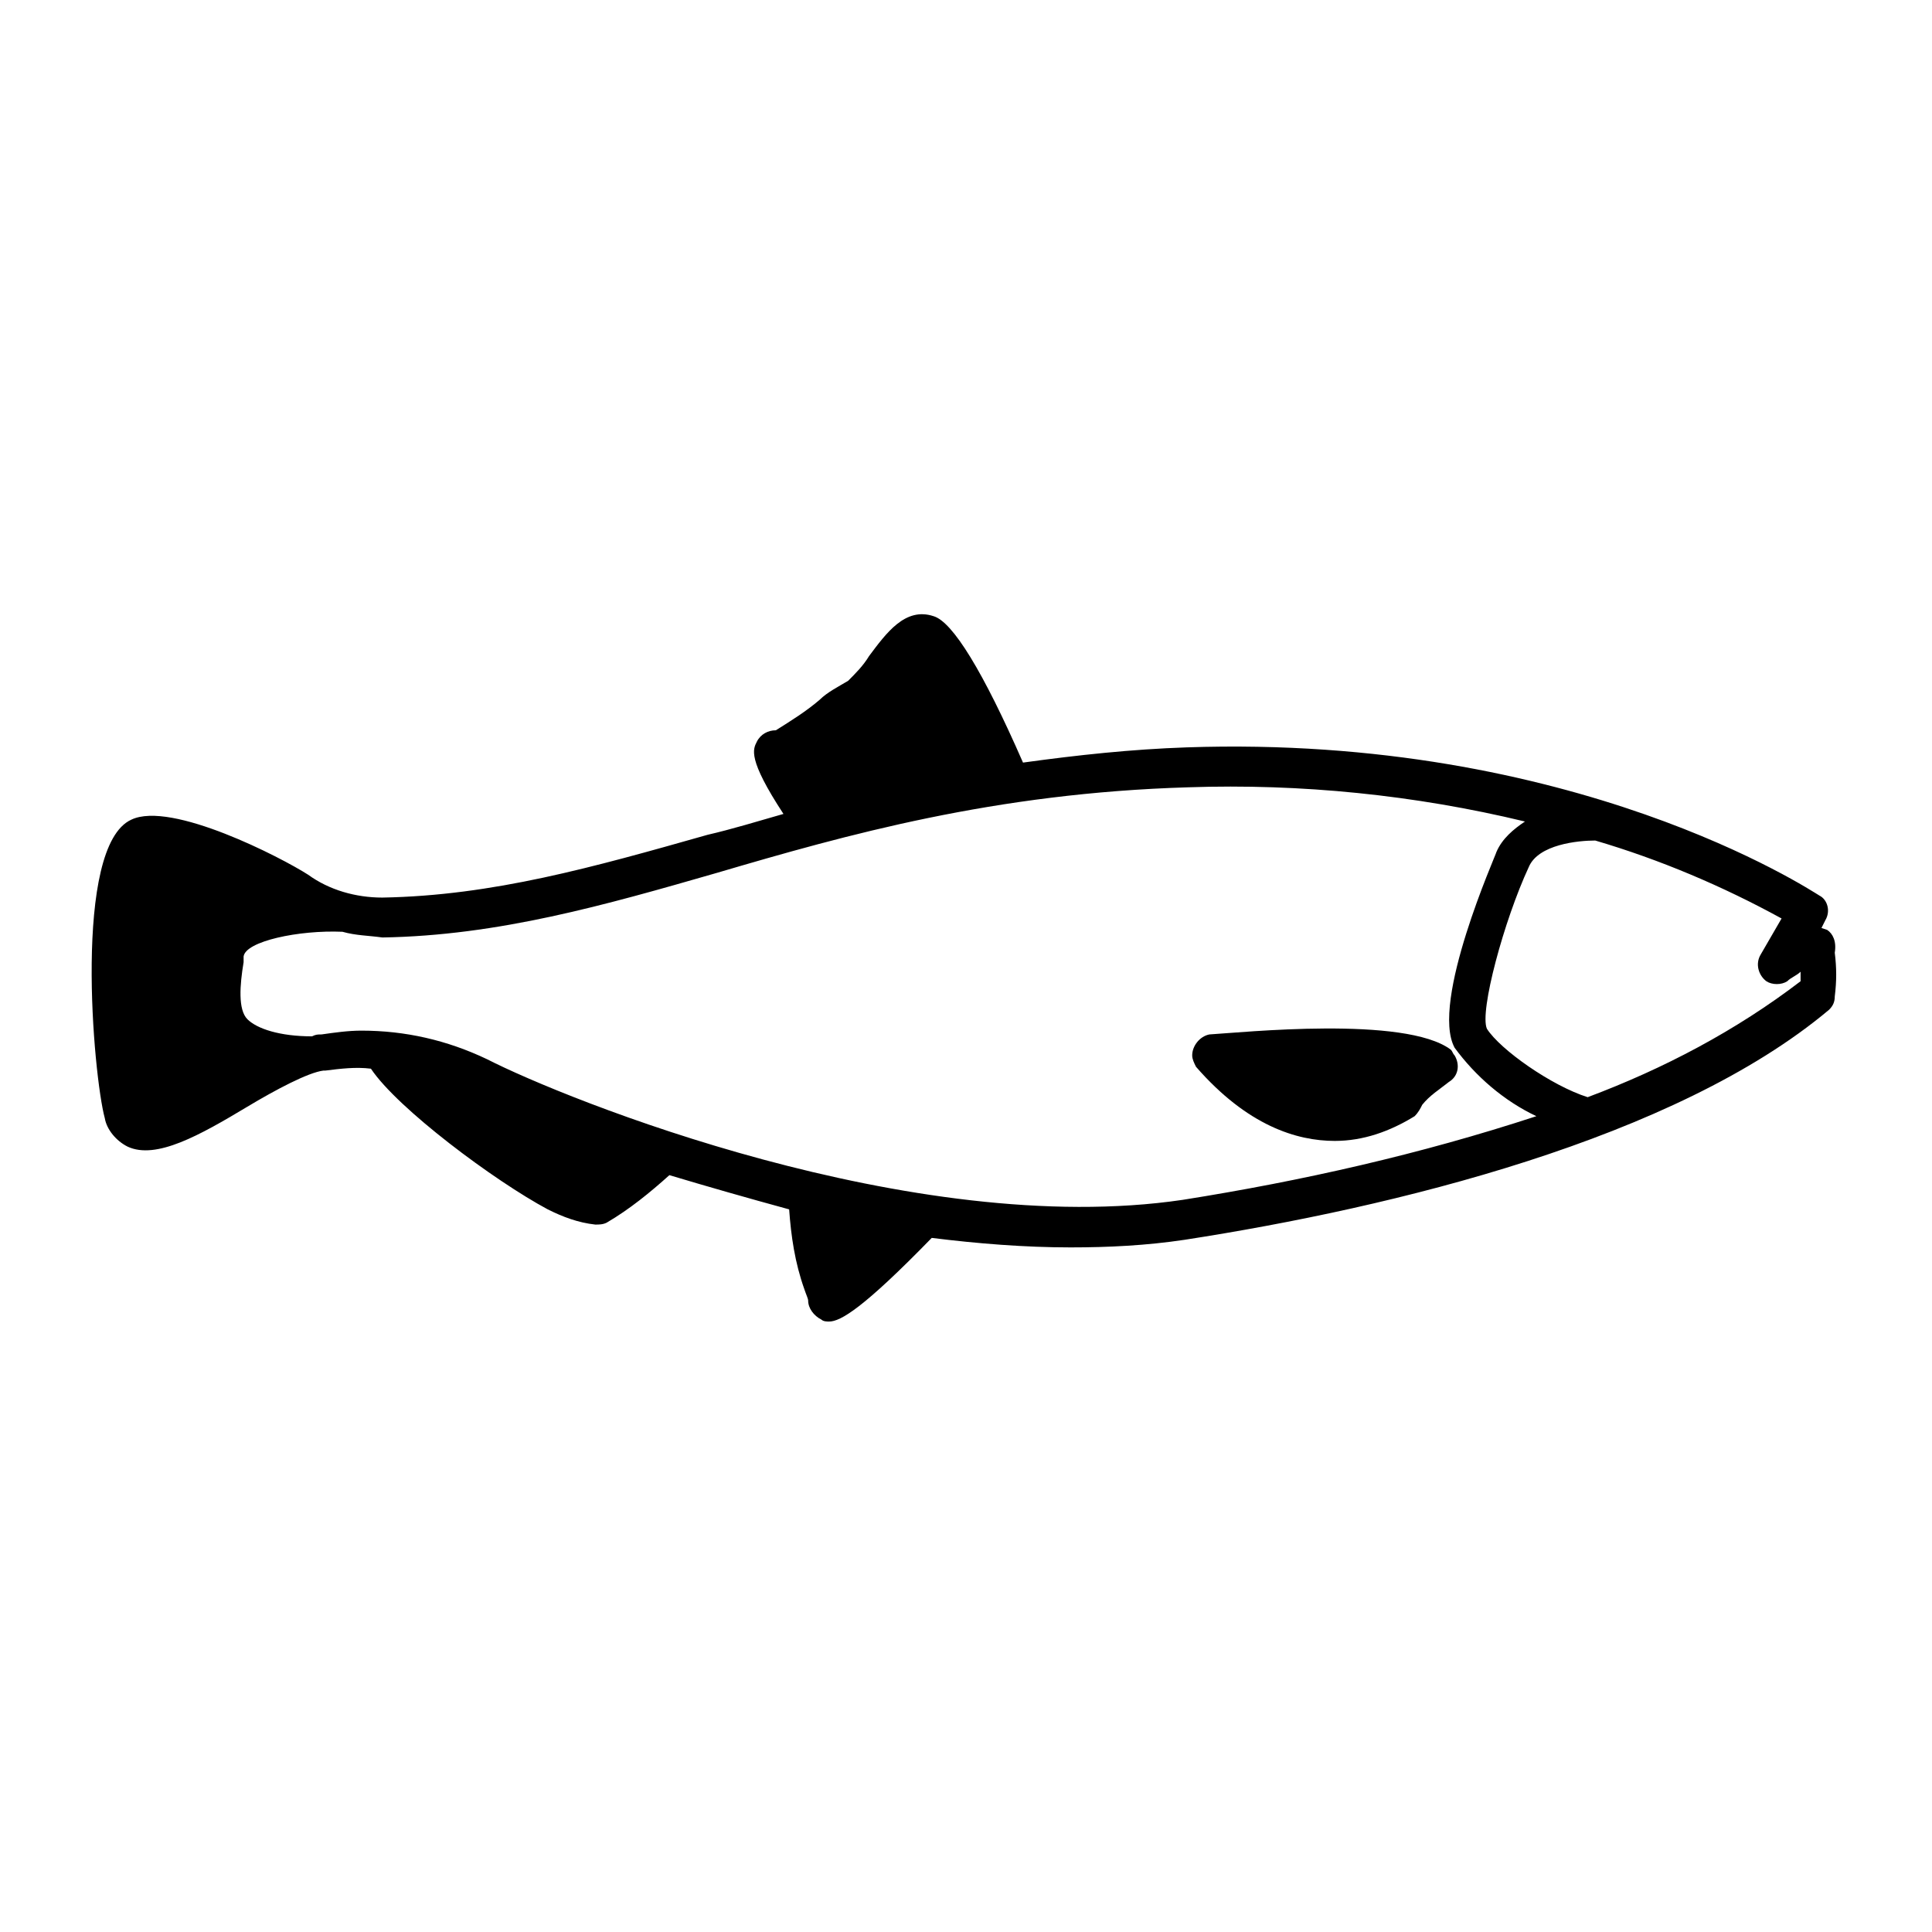 <?xml version="1.0" encoding="UTF-8"?>
<!-- Uploaded to: SVG Repo, www.svgrepo.com, Generator: SVG Repo Mixer Tools -->
<svg fill="#000000" width="800px" height="800px" version="1.1" viewBox="144 144 512 512" xmlns="http://www.w3.org/2000/svg">
 <g>
  <path d="m628.22 390.43-1.512-0.504 1.008-2.016c1.512-2.519 0.504-5.543-1.512-6.551-2.516-1.508-64.988-42.82-167.77-39.297-14.609 0.504-28.719 2.016-43.328 4.031-10.578-24.184-18.641-37.281-23.68-38.793-7.559-2.519-12.594 4.535-17.129 10.578-1.512 2.519-3.527 4.535-5.543 6.551-2.519 1.512-5.543 3.023-7.559 5.039-3.527 3.023-7.559 5.543-11.586 8.062-2.016 0-4.031 1.008-5.039 3.023s-2.519 4.535 7.055 19.145c-7.055 2.016-13.602 4.031-20.152 5.543-30.23 8.566-56.93 16.121-86.152 16.625-7.055 0-14.105-2.016-19.648-6.047-7.055-4.535-36.273-19.648-46.855-14.609-15.617 7.051-10.074 68.012-7.051 79.098 0.504 3.023 3.023 6.047 6.047 7.559 7.559 3.527 19.145-3.023 31.738-10.578 7.559-4.535 16.121-9.07 20.152-9.574h0.504c4.031-0.504 8.062-1.008 12.09-0.504 7.055 10.578 32.746 29.727 46.855 37.281 4.031 2.016 8.062 3.527 12.594 4.031 1.008 0 2.016 0 3.023-0.504 6.047-3.527 11.586-8.062 16.625-12.594 10.078 3.023 20.656 6.047 31.738 9.07 0.504 7.055 1.512 14.105 4.031 21.16 0.504 1.512 1.008 2.519 1.008 3.023 0 2.016 1.512 4.031 3.527 5.039 0.504 0.504 1.512 0.504 2.016 0.504 3.023 0 9.07-3.527 27.207-22.168 12.09 1.512 24.688 2.519 36.777 2.519 10.078 0 20.152-0.504 30.23-2.016 55.418-8.566 129.98-26.703 170.79-60.961 1.008-1.008 1.512-2.016 1.512-3.527 0.504-4.031 0.504-7.559 0-11.586 0.5-3.031-0.508-5.047-2.019-6.055zm-355.18 34.258c-10.578-5.039-21.664-7.559-33.25-7.559-3.527 0-7.055 0.504-10.578 1.008-1.008 0-1.512 0-2.519 0.504-8.566 0-14.609-2.016-17.129-4.535-2.519-2.519-2.016-9.07-1.008-15.113v-1.512c0.504-4.031 14.609-7.055 26.199-6.551 3.527 1.008 7.055 1.008 10.578 1.512 30.73-0.504 58.945-8.566 88.672-17.129 34.258-10.078 73.555-21.16 124.95-22.672 29.727-1.008 59.953 2.016 89.176 9.07-3.023 2.016-6.047 4.535-7.559 8.062 0 0.504-17.633 39.801-11.082 51.891 5.543 7.559 13.098 14.105 21.664 18.137-30.73 10.078-61.969 17.129-93.707 22.168-71.551 10.582-163.75-26.699-184.4-37.281zm337.55-27.707c-1.512 2.519-0.504 5.543 1.512 7.055 1.512 1.008 4.031 1.008 5.543 0 1.008-1.008 2.519-1.512 3.527-2.519v2.519c-17.129 13.098-36.273 23.176-56.426 30.73-9.574-3.023-23.176-12.594-26.703-18.137-2.016-4.535 4.535-28.719 11.082-42.824 2.519-6.047 13.098-7.055 17.633-7.055 17.129 5.039 33.754 12.09 49.375 20.656z"/>
  <path d="m464.48 418.14c-2.519 0.504-4.535 3.023-4.535 5.543 0 1.008 0.504 2.016 1.008 3.023 13.602 15.617 26.703 19.648 36.777 19.648 7.559 0 14.609-2.519 21.16-6.551 1.008-1.008 1.512-2.016 2.016-3.023 2.016-2.519 4.535-4.031 7.055-6.047 2.519-1.512 3.023-4.535 1.512-7.055-0.504-0.504-0.504-1.008-1.008-1.512-12.09-9.066-55.418-4.531-63.984-4.027z"/>
 </g>
</svg>